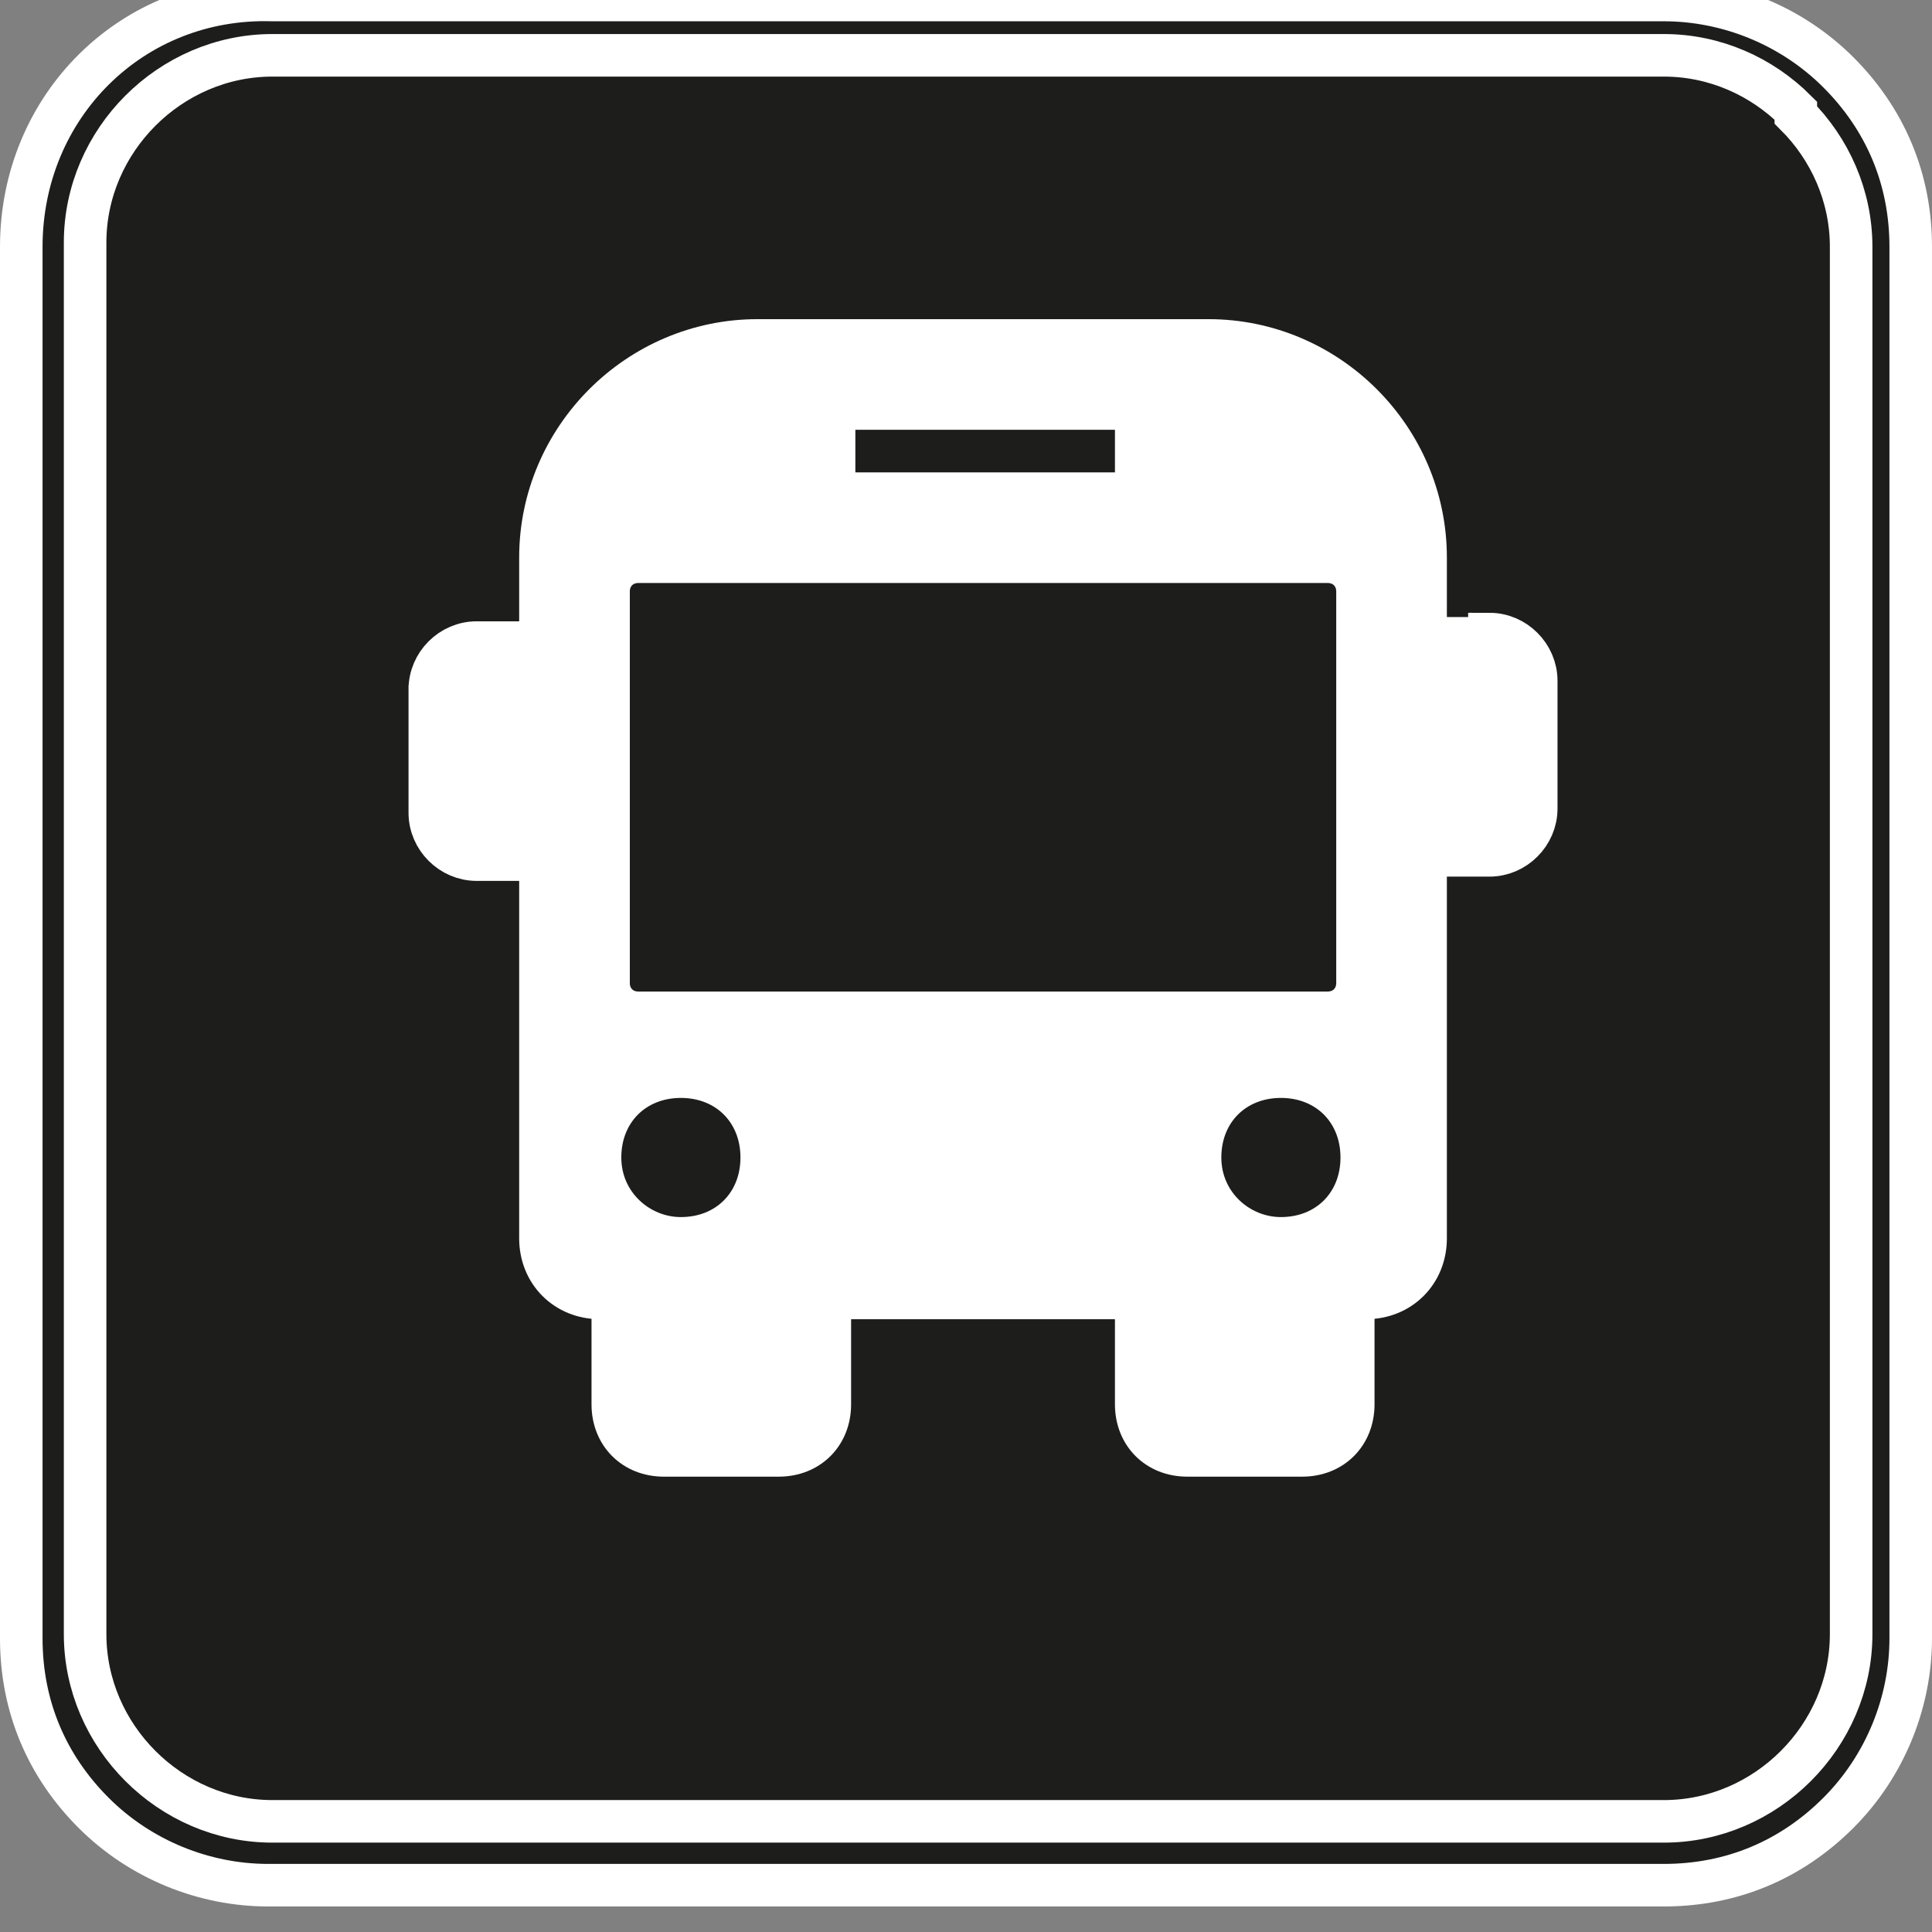 <?xml version="1.0" encoding="UTF-8"?>
<svg id="Layer_1" xmlns="http://www.w3.org/2000/svg" width="16mm" height="16mm" version="1.1" viewBox="0 0 45.4 45.4">
  <rect x="0" y="0" width="45.4" height="45.4" fill="#808080" stroke="none"/>
  <!-- Generator: Adobe Illustrator 29.7.1, SVG Export Plug-In . SVG Version: 2.1.1 Build 8)  -->
  <defs>
    <style>
      .st0 {
        fill: #1d1d1b;
      }

      .st0, .st1 {
        stroke: #fff;
        stroke-miterlimit: 10;
      }

      .st1 {
        fill: #fff;
      }
    </style>
  </defs>
  <g>
    <path class="st0" d="M39.1,44.3c1.6,0,3-.6,4.1-1.7,1.1-1.1,1.7-2.6,1.7-4.1V5.8c0-1.6-.6-3-1.7-4.1-1.1-1.1-2.6-1.7-4.1-1.7H6.4C3.1-.1.5,2.5.5,5.8v32.7c0,1.6.6,3,1.7,4.1,1.1,1.1,2.6,1.7,4.1,1.7h32.7Z"/>
    <path class="st0" d="M42.2,2.6c-.8-.8-1.9-1.3-3.1-1.3H6.4c-1.2,0-2.3.5-3.1,1.3-.8.8-1.3,1.9-1.3,3.1v32.7c0,1.2.5,2.3,1.3,3.1.8.8,1.9,1.3,3.1,1.3h32.7c2.4,0,4.4-2,4.4-4.4V5.8c0-1.2-.5-2.3-1.3-3.1Z"/>
  </g>
  <g>
    <path class="st1" d="M10.1,16.1v3c0,.6.5,1.1,1.1,1.1h1v-5.1h-1c-.6,0-1.1.5-1.1,1.1Z"/>
    <path class="st1" d="M28.4,8h-10.6c-2.8,0-5.1,2.3-5.1,5.1v16c0,.8.6,1.4,1.4,1.4h.3v2.5c0,.7.5,1.2,1.2,1.2h2.7c.7,0,1.2-.5,1.2-1.2v-2.5h7.2v2.5c0,.7.5,1.2,1.2,1.2h2.7c.7,0,1.2-.5,1.2-1.2v-2.5h.3c.8,0,1.4-.6,1.4-1.4v-16c0-2.8-2.3-5.1-5.1-5.1ZM19.6,10c0-.2.2-.4.4-.4h6.3c.2,0,.4.2.4.4v1.2c0,.2-.2.4-.4.4h-6.3c-.2,0-.4-.2-.4-.4v-1.2ZM16,29.1c-1,0-1.9-.8-1.9-1.9s.8-1.9,1.9-1.9,1.9.8,1.9,1.9-.8,1.9-1.9,1.9ZM23.1,23.8h-8.1c-.4,0-.7-.3-.7-.7v-9.2c0-.4.3-.7.7-.7h16.2c.4,0,.7.3.7.7v9.2c0,.4-.3.7-.7.7h-8.1ZM30.1,29.1c-1,0-1.9-.8-1.9-1.9s.8-1.9,1.9-1.9,1.9.8,1.9,1.9-.8,1.9-1.9,1.9Z"/>
    <path class="st1" d="M35,15h-1v5.1h1c.6,0,1.1-.5,1.1-1.1v-3c0-.6-.5-1.1-1.1-1.1Z"/>
  </g>
</svg>